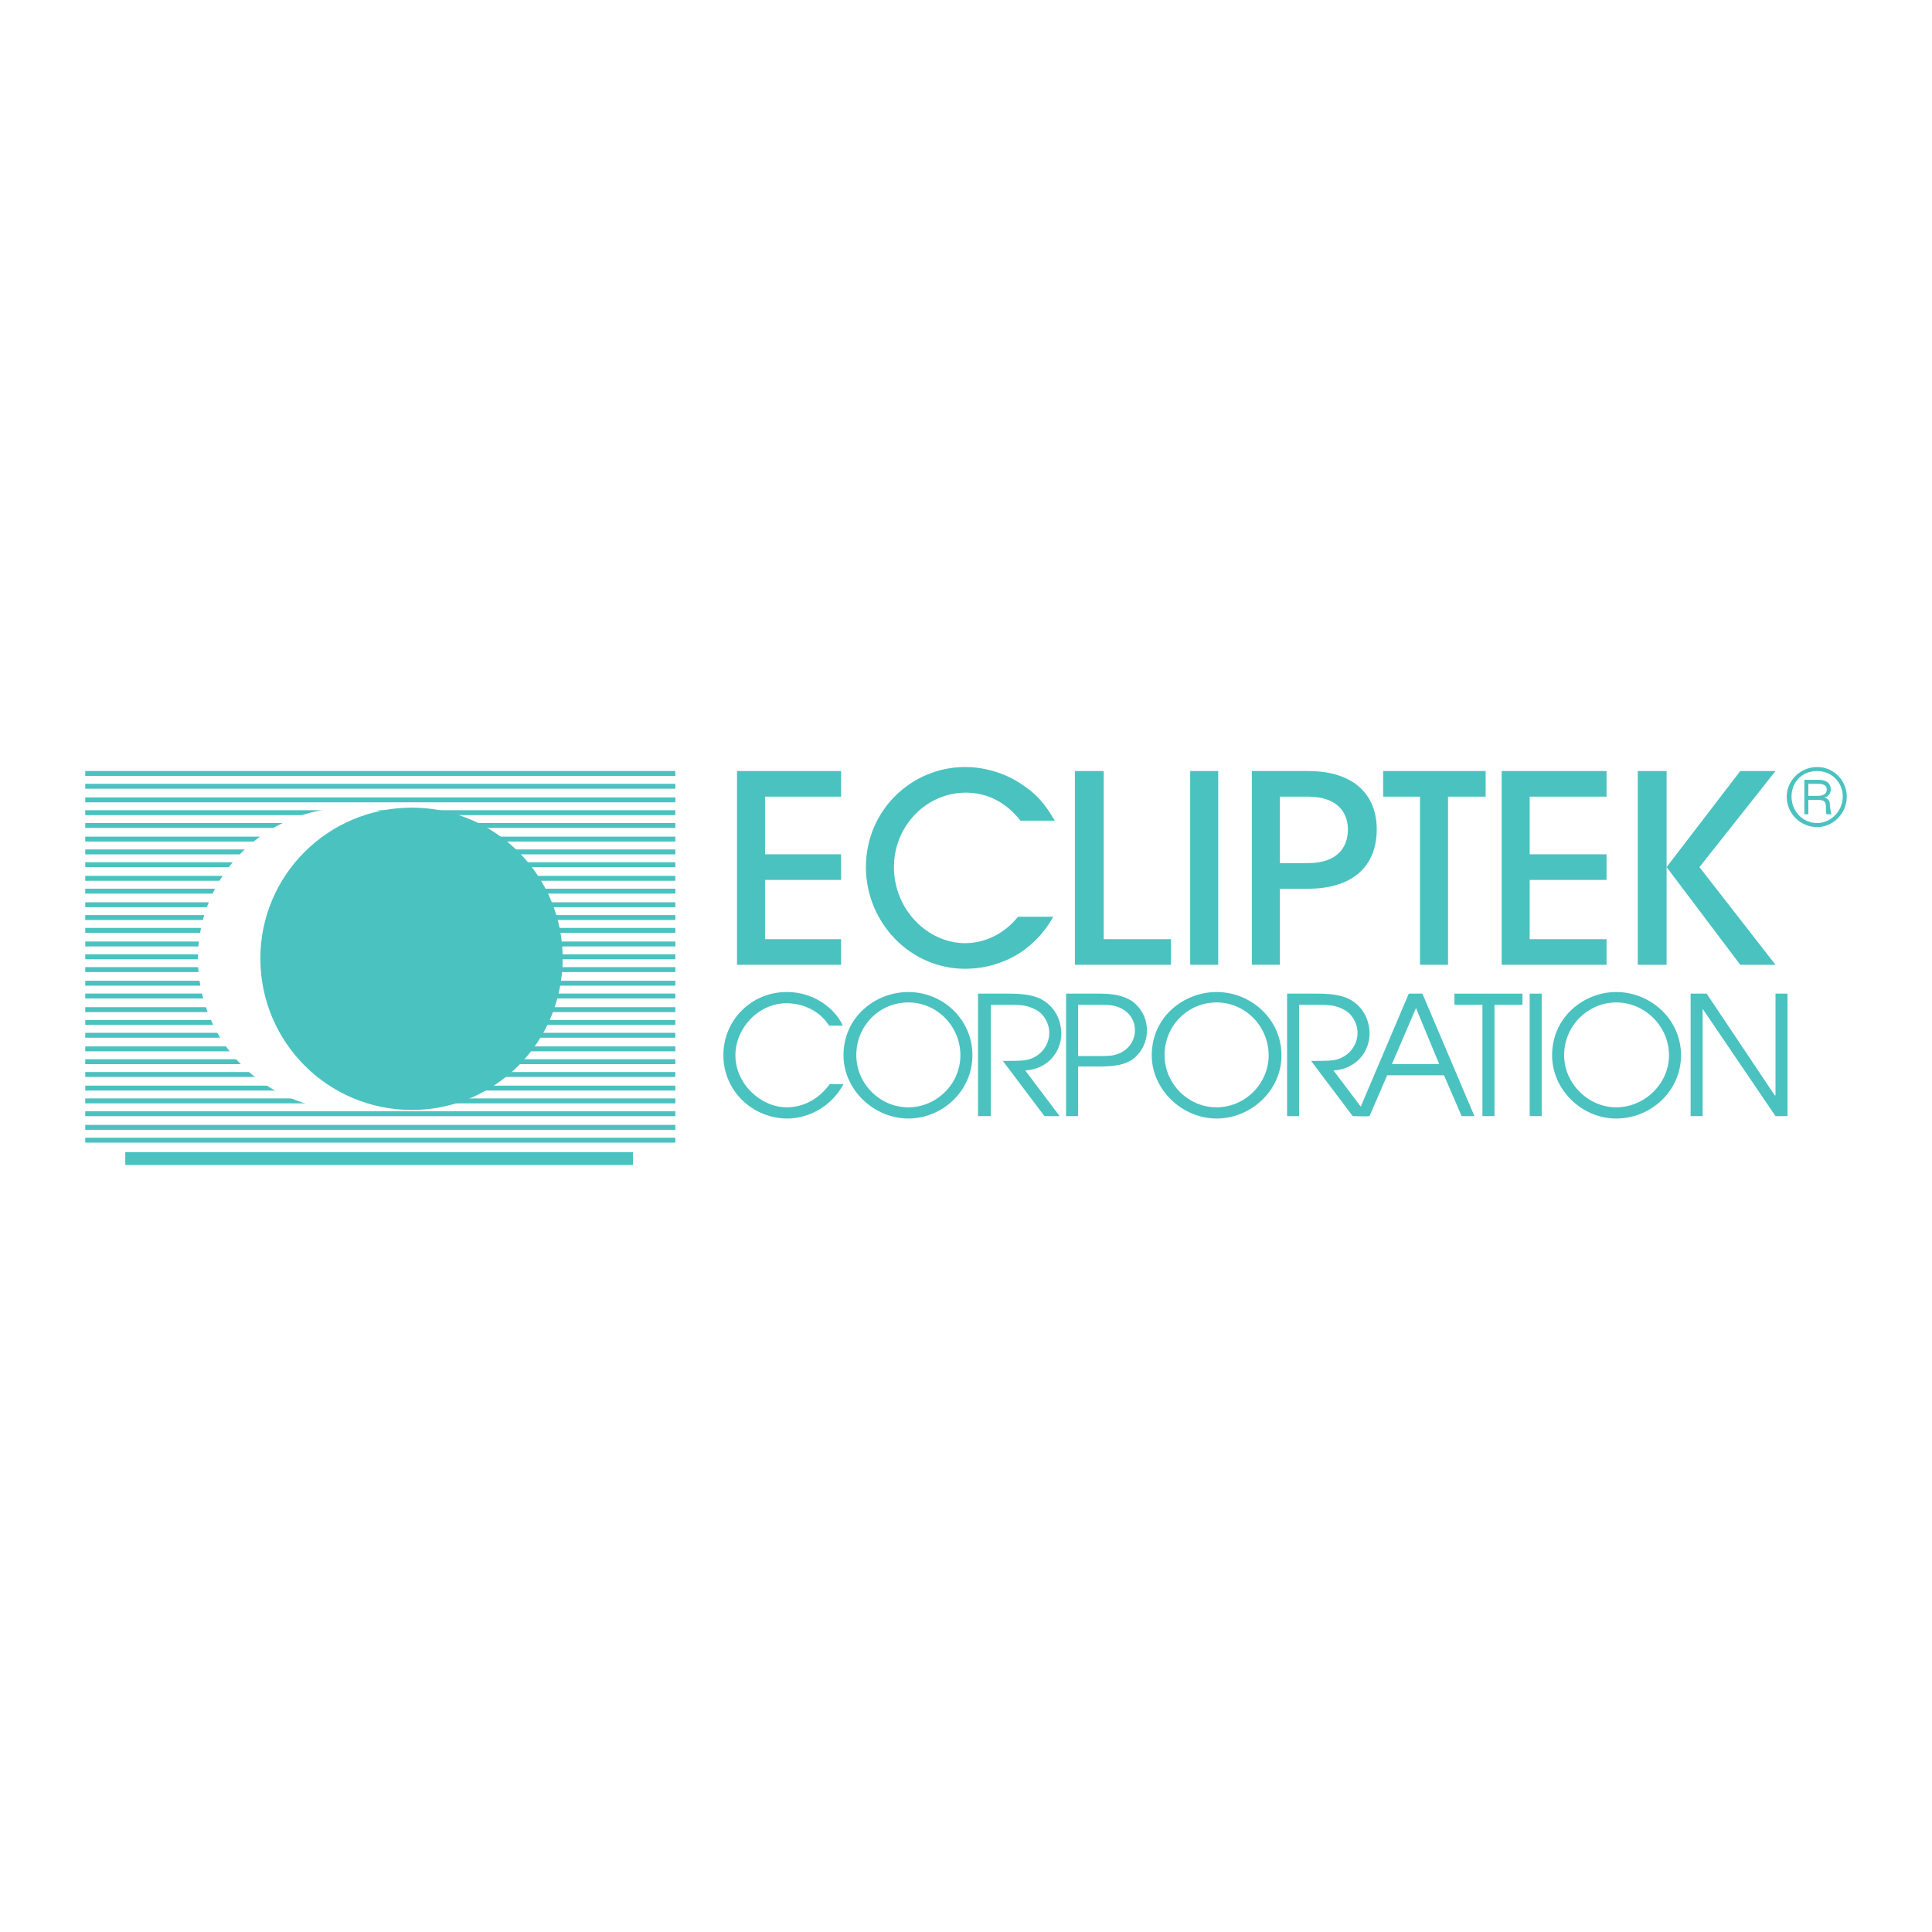 <?xml version="1.0" encoding="utf-8"?>
<!-- Generator: Adobe Illustrator 13.0.0, SVG Export Plug-In . SVG Version: 6.00 Build 14948)  -->
<!DOCTYPE svg PUBLIC "-//W3C//DTD SVG 1.0//EN" "http://www.w3.org/TR/2001/REC-SVG-20010904/DTD/svg10.dtd">
<svg version="1.0" id="Layer_1" xmlns="http://www.w3.org/2000/svg" xmlns:xlink="http://www.w3.org/1999/xlink" x="0px" y="0px"
	 width="192.756px" height="192.756px" viewBox="0 0 192.756 192.756" enable-background="new 0 0 192.756 192.756"
	 xml:space="preserve">
<g>
	<polygon fill-rule="evenodd" clip-rule="evenodd" fill="#FFFFFF" points="0,0 192.756,0 192.756,192.756 0,192.756 0,0 	"/>
	<polygon fill-rule="evenodd" clip-rule="evenodd" fill="#4AC2C0" points="8.504,77.166 67.379,77.166 8.504,77.166 	"/>
	
		<line fill="none" stroke="#4AC2C0" stroke-width="0.49" stroke-miterlimit="2.613" x1="8.504" y1="77.166" x2="67.379" y2="77.166"/>
	<polygon fill-rule="evenodd" clip-rule="evenodd" fill="#4AC2C0" points="8.504,78.444 67.379,78.444 8.504,78.444 	"/>
	
		<line fill="none" stroke="#4AC2C0" stroke-width="0.49" stroke-miterlimit="2.613" x1="8.504" y1="78.444" x2="67.379" y2="78.444"/>
	<polygon fill-rule="evenodd" clip-rule="evenodd" fill="#4AC2C0" points="8.504,79.802 67.379,79.802 8.504,79.802 	"/>
	
		<line fill="none" stroke="#4AC2C0" stroke-width="0.49" stroke-miterlimit="2.613" x1="8.504" y1="79.802" x2="67.379" y2="79.802"/>
	<polygon fill-rule="evenodd" clip-rule="evenodd" fill="#4AC2C0" points="8.504,81.08 67.379,81.08 8.504,81.08 	"/>
	
		<line fill="none" stroke="#4AC2C0" stroke-width="0.49" stroke-miterlimit="2.613" x1="8.504" y1="81.08" x2="67.379" y2="81.08"/>
	<polygon fill-rule="evenodd" clip-rule="evenodd" fill="#4AC2C0" points="8.504,82.358 67.379,82.358 8.504,82.358 	"/>
	
		<line fill="none" stroke="#4AC2C0" stroke-width="0.49" stroke-miterlimit="2.613" x1="8.504" y1="82.358" x2="67.379" y2="82.358"/>
	<polygon fill-rule="evenodd" clip-rule="evenodd" fill="#4AC2C0" points="8.504,83.716 67.379,83.716 8.504,83.716 	"/>
	
		<line fill="none" stroke="#4AC2C0" stroke-width="0.49" stroke-miterlimit="2.613" x1="8.504" y1="83.716" x2="67.379" y2="83.716"/>
	<polygon fill-rule="evenodd" clip-rule="evenodd" fill="#4AC2C0" points="8.504,84.994 67.379,84.994 8.504,84.994 	"/>
	
		<line fill="none" stroke="#4AC2C0" stroke-width="0.49" stroke-miterlimit="2.613" x1="8.504" y1="84.994" x2="67.379" y2="84.994"/>
	<polygon fill-rule="evenodd" clip-rule="evenodd" fill="#4AC2C0" points="8.504,86.272 67.379,86.272 8.504,86.272 	"/>
	
		<line fill="none" stroke="#4AC2C0" stroke-width="0.49" stroke-miterlimit="2.613" x1="8.504" y1="86.272" x2="67.379" y2="86.272"/>
	<polygon fill-rule="evenodd" clip-rule="evenodd" fill="#4AC2C0" points="8.504,87.63 67.379,87.63 8.504,87.63 	"/>
	
		<line fill="none" stroke="#4AC2C0" stroke-width="0.49" stroke-miterlimit="2.613" x1="8.504" y1="87.63" x2="67.379" y2="87.63"/>
	<polygon fill-rule="evenodd" clip-rule="evenodd" fill="#4AC2C0" points="8.504,88.909 67.379,88.909 8.504,88.909 	"/>
	
		<line fill="none" stroke="#4AC2C0" stroke-width="0.49" stroke-miterlimit="2.613" x1="8.504" y1="88.909" x2="67.379" y2="88.909"/>
	<polygon fill-rule="evenodd" clip-rule="evenodd" fill="#4AC2C0" points="8.504,90.267 67.379,90.267 8.504,90.267 	"/>
	
		<line fill="none" stroke="#4AC2C0" stroke-width="0.49" stroke-miterlimit="2.613" x1="8.504" y1="90.267" x2="67.379" y2="90.267"/>
	<polygon fill-rule="evenodd" clip-rule="evenodd" fill="#4AC2C0" points="8.504,91.545 67.379,91.545 8.504,91.545 	"/>
	
		<line fill="none" stroke="#4AC2C0" stroke-width="0.49" stroke-miterlimit="2.613" x1="8.504" y1="91.545" x2="67.379" y2="91.545"/>
	<polygon fill-rule="evenodd" clip-rule="evenodd" fill="#4AC2C0" points="8.504,92.823 67.379,92.823 8.504,92.823 	"/>
	
		<line fill="none" stroke="#4AC2C0" stroke-width="0.49" stroke-miterlimit="2.613" x1="8.504" y1="92.823" x2="67.379" y2="92.823"/>
	<polygon fill-rule="evenodd" clip-rule="evenodd" fill="#4AC2C0" points="8.504,94.181 67.379,94.181 8.504,94.181 	"/>
	
		<line fill="none" stroke="#4AC2C0" stroke-width="0.49" stroke-miterlimit="2.613" x1="8.504" y1="94.181" x2="67.379" y2="94.181"/>
	<polygon fill-rule="evenodd" clip-rule="evenodd" fill="#4AC2C0" points="8.504,95.459 67.379,95.459 8.504,95.459 	"/>
	
		<line fill="none" stroke="#4AC2C0" stroke-width="0.49" stroke-miterlimit="2.613" x1="8.504" y1="95.459" x2="67.379" y2="95.459"/>
	<polygon fill-rule="evenodd" clip-rule="evenodd" fill="#4AC2C0" points="8.504,96.737 67.379,96.737 8.504,96.737 	"/>
	
		<line fill="none" stroke="#4AC2C0" stroke-width="0.49" stroke-miterlimit="2.613" x1="8.504" y1="96.737" x2="67.379" y2="96.737"/>
	<polygon fill-rule="evenodd" clip-rule="evenodd" fill="#4AC2C0" points="8.504,98.096 67.379,98.096 8.504,98.096 	"/>
	
		<line fill="none" stroke="#4AC2C0" stroke-width="0.49" stroke-miterlimit="2.613" x1="8.504" y1="98.096" x2="67.379" y2="98.096"/>
	<polygon fill-rule="evenodd" clip-rule="evenodd" fill="#4AC2C0" points="8.504,99.373 67.379,99.373 8.504,99.373 	"/>
	
		<line fill="none" stroke="#4AC2C0" stroke-width="0.49" stroke-miterlimit="2.613" x1="8.504" y1="99.373" x2="67.379" y2="99.373"/>
	<polygon fill-rule="evenodd" clip-rule="evenodd" fill="#4AC2C0" points="8.504,100.732 67.379,100.732 8.504,100.732 	"/>
	
		<line fill="none" stroke="#4AC2C0" stroke-width="0.49" stroke-miterlimit="2.613" x1="8.504" y1="100.732" x2="67.379" y2="100.732"/>
	<polygon fill-rule="evenodd" clip-rule="evenodd" fill="#4AC2C0" points="8.504,102.01 67.379,102.01 8.504,102.01 	"/>
	
		<line fill="none" stroke="#4AC2C0" stroke-width="0.49" stroke-miterlimit="2.613" x1="8.504" y1="102.01" x2="67.379" y2="102.01"/>
	<polygon fill-rule="evenodd" clip-rule="evenodd" fill="#4AC2C0" points="8.504,103.287 67.379,103.287 8.504,103.287 	"/>
	
		<line fill="none" stroke="#4AC2C0" stroke-width="0.49" stroke-miterlimit="2.613" x1="8.504" y1="103.287" x2="67.379" y2="103.287"/>
	<polygon fill-rule="evenodd" clip-rule="evenodd" fill="#4AC2C0" points="8.504,104.646 67.379,104.646 8.504,104.646 	"/>
	
		<line fill="none" stroke="#4AC2C0" stroke-width="0.49" stroke-miterlimit="2.613" x1="8.504" y1="104.646" x2="67.379" y2="104.646"/>
	<polygon fill-rule="evenodd" clip-rule="evenodd" fill="#4AC2C0" points="8.504,105.924 67.379,105.924 8.504,105.924 	"/>
	
		<line fill="none" stroke="#4AC2C0" stroke-width="0.49" stroke-miterlimit="2.613" x1="8.504" y1="105.924" x2="67.379" y2="105.924"/>
	<polygon fill-rule="evenodd" clip-rule="evenodd" fill="#4AC2C0" points="8.504,107.203 67.379,107.203 8.504,107.203 	"/>
	
		<line fill="none" stroke="#4AC2C0" stroke-width="0.49" stroke-miterlimit="2.613" x1="8.504" y1="107.203" x2="67.379" y2="107.203"/>
	<polygon fill-rule="evenodd" clip-rule="evenodd" fill="#4AC2C0" points="8.504,108.561 67.379,108.561 8.504,108.561 	"/>
	
		<line fill="none" stroke="#4AC2C0" stroke-width="0.49" stroke-miterlimit="2.613" x1="8.504" y1="108.561" x2="67.379" y2="108.561"/>
	<polygon fill-rule="evenodd" clip-rule="evenodd" fill="#4AC2C0" points="8.504,109.838 67.379,109.838 8.504,109.838 	"/>
	
		<line fill="none" stroke="#4AC2C0" stroke-width="0.49" stroke-miterlimit="2.613" x1="8.504" y1="109.838" x2="67.379" y2="109.838"/>
	<polygon fill-rule="evenodd" clip-rule="evenodd" fill="#4AC2C0" points="8.504,111.117 67.379,111.117 8.504,111.117 	"/>
	
		<line fill="none" stroke="#4AC2C0" stroke-width="0.49" stroke-miterlimit="2.613" x1="8.504" y1="111.117" x2="67.379" y2="111.117"/>
	<polygon fill-rule="evenodd" clip-rule="evenodd" fill="#4AC2C0" points="8.504,112.475 67.379,112.475 8.504,112.475 	"/>
	
		<line fill="none" stroke="#4AC2C0" stroke-width="0.49" stroke-miterlimit="2.613" x1="8.504" y1="112.475" x2="67.379" y2="112.475"/>
	<polygon fill-rule="evenodd" clip-rule="evenodd" fill="#4AC2C0" points="8.504,113.754 67.379,113.754 8.504,113.754 	"/>
	
		<line fill="none" stroke="#4AC2C0" stroke-width="0.49" stroke-miterlimit="2.613" x1="8.504" y1="113.754" x2="67.379" y2="113.754"/>
	<polygon fill-rule="evenodd" clip-rule="evenodd" fill="#4AC2C0" points="73.531,96.258 73.531,76.926 83.916,76.926 
		83.916,79.482 76.327,79.482 76.327,85.234 83.916,85.234 83.916,87.79 76.327,87.79 76.327,93.702 83.916,93.702 83.916,96.258 
		73.531,96.258 	"/>
	<path fill-rule="evenodd" clip-rule="evenodd" fill="#4AC2C0" d="M101.811,81.878c-0.56-0.719-2.317-2.796-5.433-2.796
		c-3.994,0-7.189,3.355-7.189,7.429c0,4.234,3.355,7.589,7.109,7.589c2.077,0,3.994-1.039,5.272-2.636h3.516
		c-2.157,3.834-5.752,5.192-8.788,5.192c-5.512,0-9.905-4.633-9.905-10.146c0-5.672,4.553-9.985,9.905-9.985
		c1.519,0,3.835,0.399,5.912,1.917c1.757,1.198,2.477,2.556,3.035,3.435H101.811L101.811,81.878z"/>
	<polygon fill-rule="evenodd" clip-rule="evenodd" fill="#4AC2C0" points="107.242,96.258 107.242,76.926 110.118,76.926 
		110.118,93.702 116.828,93.702 116.828,96.258 107.242,96.258 	"/>
	<polygon fill-rule="evenodd" clip-rule="evenodd" fill="#4AC2C0" points="118.746,76.926 121.542,76.926 121.542,96.258 
		118.746,96.258 118.746,76.926 	"/>
	<path fill-rule="evenodd" clip-rule="evenodd" fill="#4AC2C0" d="M127.693,79.482h2.796c3.195,0,3.994,1.837,3.994,3.275
		c0,1.518-0.799,3.355-3.994,3.355h-2.796V79.482L127.693,79.482z M127.693,88.669h2.796c4.633,0,6.87-2.396,6.87-5.912
		c0-3.435-2.237-5.832-6.87-5.832h-5.592v19.332h2.796V88.669L127.693,88.669z"/>
	<polygon fill-rule="evenodd" clip-rule="evenodd" fill="#4AC2C0" points="141.673,96.258 141.673,79.482 137.998,79.482 
		137.998,76.926 148.224,76.926 148.224,79.482 144.469,79.482 144.469,96.258 141.673,96.258 	"/>
	<polygon fill-rule="evenodd" clip-rule="evenodd" fill="#4AC2C0" points="149.821,96.258 149.821,76.926 160.286,76.926 
		160.286,79.482 152.617,79.482 152.617,85.234 160.286,85.234 160.286,87.79 152.617,87.79 152.617,93.702 160.286,93.702 
		160.286,96.258 149.821,96.258 	"/>
	<polygon fill-rule="evenodd" clip-rule="evenodd" fill="#4AC2C0" points="173.627,96.258 166.277,86.512 166.277,86.512 
		166.277,96.258 163.401,96.258 163.401,76.926 166.277,76.926 166.277,86.512 166.277,86.512 173.627,76.926 177.143,76.926 
		169.553,86.512 177.143,96.258 173.627,96.258 	"/>
	<path fill-rule="evenodd" clip-rule="evenodd" fill="#4AC2C0" d="M84.156,108.16c-1.278,2.396-3.675,3.436-5.592,3.436
		c-3.435,0-6.391-2.715-6.391-6.311s2.876-6.311,6.311-6.311c3.195,0,5.112,2.156,5.592,3.355h-1.358
		c-1.278-1.998-3.435-2.238-4.234-2.238c-2.796,0-5.113,2.477-5.113,5.193c0,2.875,2.556,5.193,5.113,5.193
		c0.639,0,2.636-0.08,4.313-2.318H84.156L84.156,108.16z"/>
	<path fill-rule="evenodd" clip-rule="evenodd" fill="#4AC2C0" d="M85.434,105.285c0-3.035,2.396-5.273,5.192-5.273
		c2.876,0,5.193,2.396,5.193,5.273c0,2.875-2.396,5.193-5.193,5.193C87.75,110.479,85.434,108.08,85.434,105.285L85.434,105.285z
		 M84.156,105.285c0,3.436,3.036,6.311,6.47,6.311c3.355,0,6.391-2.715,6.391-6.311s-2.956-6.311-6.391-6.311
		C87.351,98.975,84.156,101.451,84.156,105.285L84.156,105.285z"/>
	<path fill-rule="evenodd" clip-rule="evenodd" fill="#4AC2C0" d="M97.576,99.135h3.115c1.678,0,2.477,0.238,3.036,0.479
		c1.358,0.639,2.157,1.996,2.157,3.516c0,1.758-1.278,3.514-3.595,3.674l3.435,4.553h-1.518l-4.154-5.512
		c1.518,0,2.077,0,2.637-0.16c1.277-0.398,1.997-1.518,1.997-2.635c0-0.959-0.56-1.918-1.358-2.316
		c-0.719-0.4-1.358-0.48-2.396-0.48h-2.077v11.104h-1.278V99.135L97.576,99.135z"/>
	<path fill-rule="evenodd" clip-rule="evenodd" fill="#4AC2C0" d="M107.562,100.252h1.757c1.358,0,1.758,0,2.477,0.32
		c0.959,0.479,1.438,1.277,1.438,2.236c0,0.879-0.479,1.758-1.438,2.236c-0.719,0.32-1.118,0.32-2.477,0.32h-1.757V100.252
		L107.562,100.252z M106.363,111.355h1.199v-4.951h2.156c1.758,0,2.477-0.24,3.195-0.641c0.879-0.639,1.518-1.676,1.518-2.955
		c0-1.277-0.639-2.316-1.518-2.955c-0.719-0.4-1.438-0.719-3.195-0.719h-3.355V111.355L106.363,111.355z"/>
	<path fill-rule="evenodd" clip-rule="evenodd" fill="#4AC2C0" d="M116.189,105.285c0-3.035,2.396-5.273,5.192-5.273
		c2.876,0,5.192,2.396,5.192,5.273c0,2.875-2.396,5.193-5.192,5.193C118.507,110.479,116.189,108.08,116.189,105.285
		L116.189,105.285z M114.911,105.285c0,3.436,3.036,6.311,6.471,6.311c3.355,0,6.471-2.715,6.471-6.311s-3.035-6.311-6.471-6.311
		C118.107,98.975,114.911,101.451,114.911,105.285L114.911,105.285z"/>
	<path fill-rule="evenodd" clip-rule="evenodd" fill="#4AC2C0" d="M128.412,99.135h3.035c1.678,0,2.477,0.238,3.036,0.479
		c1.358,0.639,2.157,1.996,2.157,3.516c0,1.758-1.278,3.514-3.595,3.674l3.435,4.553h-1.518l-4.154-5.512
		c1.518,0,2.077,0,2.637-0.16c1.277-0.398,1.997-1.518,1.997-2.635c0-0.959-0.56-1.918-1.358-2.316
		c-0.719-0.4-1.358-0.48-2.396-0.48h-2.077v11.104h-1.198V99.135L128.412,99.135z"/>
	<path fill-rule="evenodd" clip-rule="evenodd" fill="#4AC2C0" d="M141.273,100.572l2.317,5.592h-4.714L141.273,100.572
		L141.273,100.572z M135.362,111.355h1.278l1.757-4.074h5.672l1.758,4.074h1.278l-5.192-12.221h-1.358L135.362,111.355
		L135.362,111.355z"/>
	<polygon fill-rule="evenodd" clip-rule="evenodd" fill="#4AC2C0" points="147.904,100.252 145.108,100.252 145.108,99.135 
		151.898,99.135 151.898,100.252 149.103,100.252 149.103,111.355 147.904,111.355 147.904,100.252 	"/>
	<polygon fill-rule="evenodd" clip-rule="evenodd" fill="#4AC2C0" points="152.617,99.135 153.815,99.135 153.815,111.355 
		152.617,111.355 152.617,99.135 	"/>
	<path fill-rule="evenodd" clip-rule="evenodd" fill="#4AC2C0" d="M156.053,105.285c0-3.035,2.477-5.273,5.192-5.273
		c2.876,0,5.272,2.396,5.272,5.273c0,2.875-2.477,5.193-5.272,5.193S156.053,108.08,156.053,105.285L156.053,105.285z
		 M154.854,105.285c0,3.436,2.955,6.311,6.391,6.311s6.471-2.715,6.471-6.311s-3.035-6.311-6.471-6.311
		C158.05,98.975,154.854,101.451,154.854,105.285L154.854,105.285z"/>
	<polygon fill-rule="evenodd" clip-rule="evenodd" fill="#4AC2C0" points="168.674,99.135 170.272,99.135 177.062,109.279 
		177.143,109.279 177.143,99.135 178.341,99.135 178.341,111.355 177.143,111.355 169.873,100.652 169.873,100.652 169.873,111.355 
		168.674,111.355 168.674,99.135 	"/>
	<path fill-rule="evenodd" clip-rule="evenodd" fill="#4AC2C0" d="M180.418,78.204h0.958c0.24,0,0.879,0,0.879,0.56
		c0,0.639-0.719,0.639-0.959,0.639h-0.878V78.204L180.418,78.204z M180.019,77.804v3.435h0.399v-1.438h0.878
		c0.799,0,0.879,0.239,0.879,0.799c0,0.399,0,0.559,0.08,0.639h0.479c-0.08-0.159-0.08-0.239-0.16-0.799
		c0-0.479-0.08-0.719-0.559-0.878l0,0c0.479-0.08,0.639-0.479,0.639-0.799c0-0.959-1.038-0.959-1.198-0.959H180.019L180.019,77.804z
		 M181.296,76.526c-1.677,0-3.035,1.358-3.035,2.956c0,1.678,1.358,3.036,3.035,3.036c1.598,0,2.956-1.358,2.956-3.036
		C184.252,77.884,182.974,76.526,181.296,76.526L181.296,76.526z M181.296,76.926c1.438,0,2.557,1.119,2.557,2.556
		c0,1.438-1.198,2.636-2.557,2.636c-1.438,0-2.556-1.198-2.556-2.636C178.74,78.044,179.778,76.926,181.296,76.926L181.296,76.926z"
		/>
	
		<path fill-rule="evenodd" clip-rule="evenodd" fill="#FFFFFF" stroke="#FFFFFF" stroke-width="1.962" stroke-miterlimit="2.613" d="
		M34.866,109.76c7.749,0,14.06-6.312,14.06-14.141c0-7.749-6.311-14.06-14.06-14.06c-7.829,0-14.14,6.311-14.14,14.06
		C20.727,103.447,27.038,109.76,34.866,109.76L34.866,109.76z"/>
	
		<path fill-rule="evenodd" clip-rule="evenodd" fill="#4AC2C0" stroke="#4AC2C0" stroke-width="1.962" stroke-miterlimit="2.613" d="
		M41.097,109.76c7.749,0,14.06-6.312,14.06-14.141c0-7.749-6.311-14.06-14.06-14.06c-7.829,0-14.14,6.311-14.14,14.06
		C26.958,103.447,33.269,109.76,41.097,109.76L41.097,109.76z"/>
	<polygon fill-rule="evenodd" clip-rule="evenodd" fill="#4AC2C0" points="12.499,114.951 63.146,114.951 63.146,116.229 
		12.499,116.229 12.499,114.951 	"/>
</g>
</svg>

